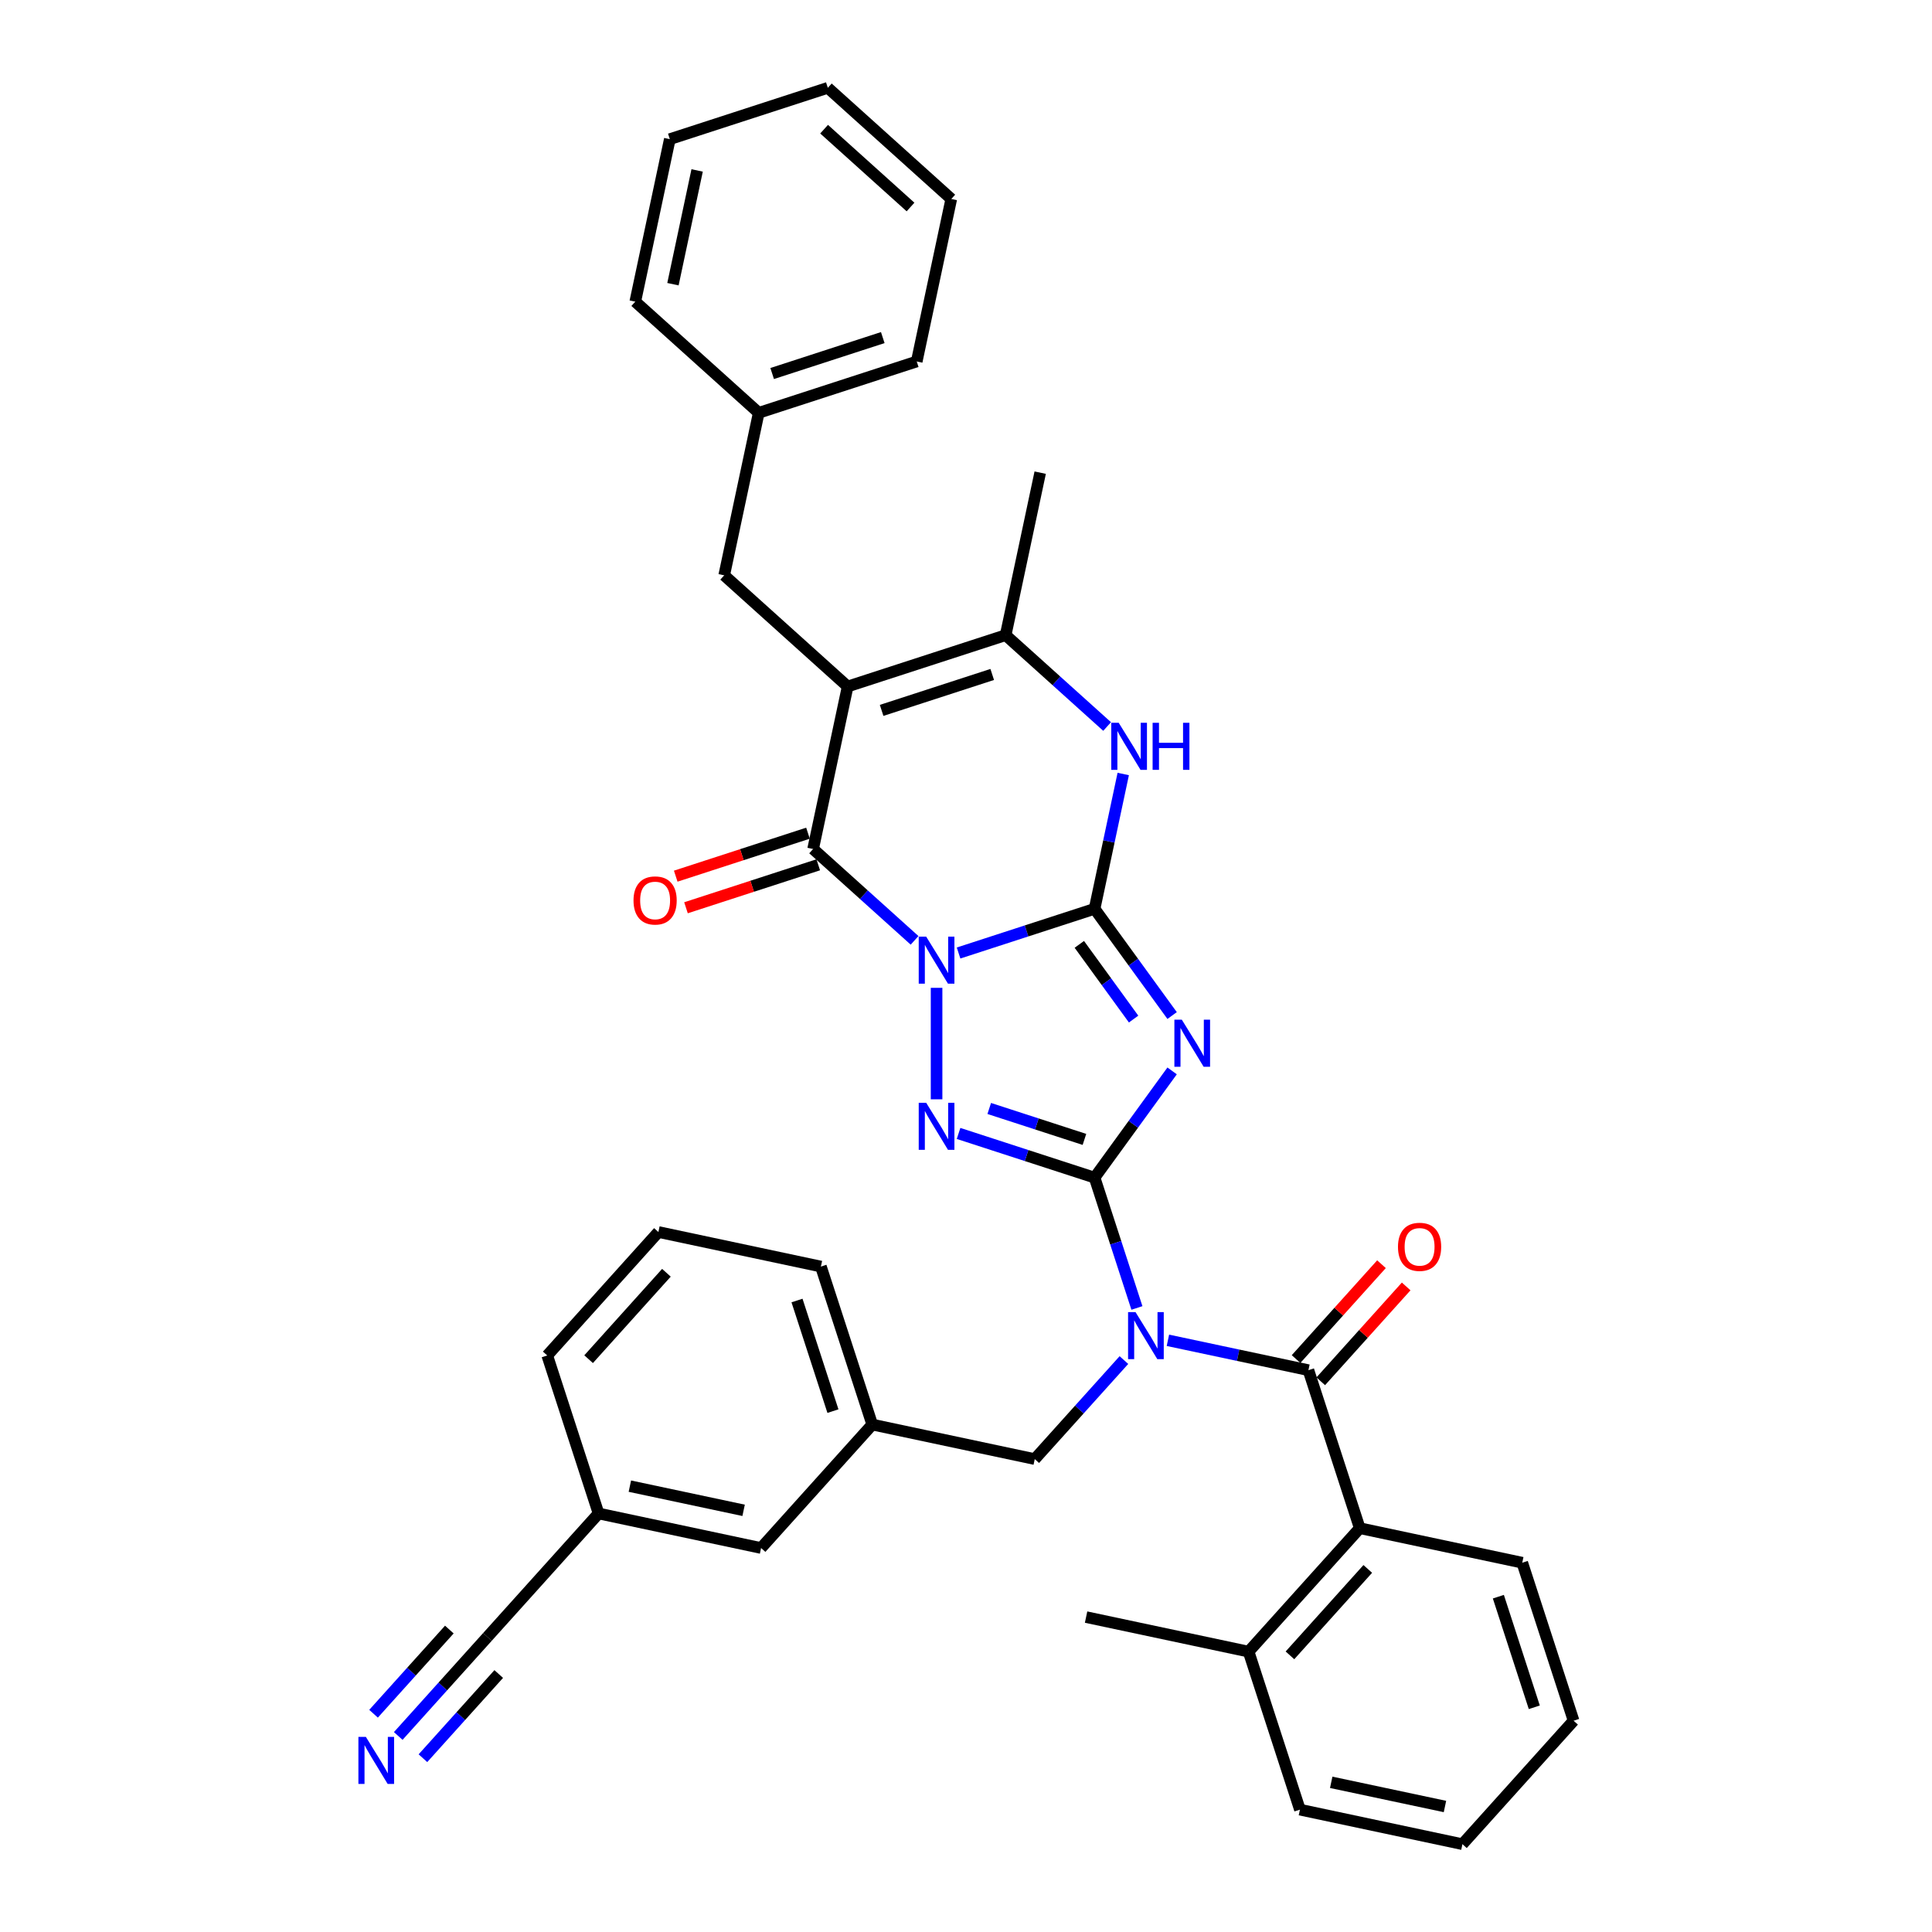 <?xml version='1.0' encoding='iso-8859-1'?>
<svg version='1.1' baseProfile='full'
              xmlns='http://www.w3.org/2000/svg'
                      xmlns:rdkit='http://www.rdkit.org/xml'
                      xmlns:xlink='http://www.w3.org/1999/xlink'
                  xml:space='preserve'
width='1000px' height='1000px' viewBox='0 0 1000 1000'>
<!-- END OF HEADER -->
<rect style='opacity:1.0;fill:#FFFFFF;stroke:none' width='1000' height='1000' x='0' y='0'> </rect>
<path class='bond-0' d='M 496.154,493.278 L 531.352,481.841' style='fill:none;fill-rule:evenodd;stroke:#0000FF;stroke-width:6px;stroke-linecap:butt;stroke-linejoin:miter;stroke-opacity:1' />
<path class='bond-0' d='M 531.352,481.841 L 566.55,470.405' style='fill:none;fill-rule:evenodd;stroke:#000000;stroke-width:6px;stroke-linecap:butt;stroke-linejoin:miter;stroke-opacity:1' />
<path class='bond-3' d='M 484.769,511.303 L 484.769,569' style='fill:none;fill-rule:evenodd;stroke:#0000FF;stroke-width:6px;stroke-linecap:butt;stroke-linejoin:miter;stroke-opacity:1' />
<path class='bond-4' d='M 473.383,486.726 L 447.124,463.082' style='fill:none;fill-rule:evenodd;stroke:#0000FF;stroke-width:6px;stroke-linecap:butt;stroke-linejoin:miter;stroke-opacity:1' />
<path class='bond-4' d='M 447.124,463.082 L 420.865,439.439' style='fill:none;fill-rule:evenodd;stroke:#000000;stroke-width:6px;stroke-linecap:butt;stroke-linejoin:miter;stroke-opacity:1' />
<path class='bond-2' d='M 566.55,470.405 L 586.618,498.026' style='fill:none;fill-rule:evenodd;stroke:#000000;stroke-width:6px;stroke-linecap:butt;stroke-linejoin:miter;stroke-opacity:1' />
<path class='bond-2' d='M 586.618,498.026 L 606.686,525.646' style='fill:none;fill-rule:evenodd;stroke:#0000FF;stroke-width:6px;stroke-linecap:butt;stroke-linejoin:miter;stroke-opacity:1' />
<path class='bond-2' d='M 558.657,488.8 L 572.704,508.134' style='fill:none;fill-rule:evenodd;stroke:#000000;stroke-width:6px;stroke-linecap:butt;stroke-linejoin:miter;stroke-opacity:1' />
<path class='bond-2' d='M 572.704,508.134 L 586.752,527.469' style='fill:none;fill-rule:evenodd;stroke:#0000FF;stroke-width:6px;stroke-linecap:butt;stroke-linejoin:miter;stroke-opacity:1' />
<path class='bond-8' d='M 566.55,470.405 L 573.967,435.512' style='fill:none;fill-rule:evenodd;stroke:#000000;stroke-width:6px;stroke-linecap:butt;stroke-linejoin:miter;stroke-opacity:1' />
<path class='bond-8' d='M 573.967,435.512 L 581.384,400.62' style='fill:none;fill-rule:evenodd;stroke:#0000FF;stroke-width:6px;stroke-linecap:butt;stroke-linejoin:miter;stroke-opacity:1' />
<path class='bond-1' d='M 566.55,609.54 L 531.352,598.104' style='fill:none;fill-rule:evenodd;stroke:#000000;stroke-width:6px;stroke-linecap:butt;stroke-linejoin:miter;stroke-opacity:1' />
<path class='bond-1' d='M 531.352,598.104 L 496.154,586.667' style='fill:none;fill-rule:evenodd;stroke:#0000FF;stroke-width:6px;stroke-linecap:butt;stroke-linejoin:miter;stroke-opacity:1' />
<path class='bond-1' d='M 561.305,589.753 L 536.667,581.747' style='fill:none;fill-rule:evenodd;stroke:#000000;stroke-width:6px;stroke-linecap:butt;stroke-linejoin:miter;stroke-opacity:1' />
<path class='bond-1' d='M 536.667,581.747 L 512.028,573.742' style='fill:none;fill-rule:evenodd;stroke:#0000FF;stroke-width:6px;stroke-linecap:butt;stroke-linejoin:miter;stroke-opacity:1' />
<path class='bond-6' d='M 566.55,609.54 L 577.509,643.268' style='fill:none;fill-rule:evenodd;stroke:#000000;stroke-width:6px;stroke-linecap:butt;stroke-linejoin:miter;stroke-opacity:1' />
<path class='bond-6' d='M 577.509,643.268 L 588.468,676.996' style='fill:none;fill-rule:evenodd;stroke:#0000FF;stroke-width:6px;stroke-linecap:butt;stroke-linejoin:miter;stroke-opacity:1' />
<path class='bond-36' d='M 566.55,609.54 L 586.618,581.919' style='fill:none;fill-rule:evenodd;stroke:#000000;stroke-width:6px;stroke-linecap:butt;stroke-linejoin:miter;stroke-opacity:1' />
<path class='bond-36' d='M 586.618,581.919 L 606.686,554.298' style='fill:none;fill-rule:evenodd;stroke:#0000FF;stroke-width:6px;stroke-linecap:butt;stroke-linejoin:miter;stroke-opacity:1' />
<path class='bond-5' d='M 420.865,439.439 L 438.744,355.327' style='fill:none;fill-rule:evenodd;stroke:#000000;stroke-width:6px;stroke-linecap:butt;stroke-linejoin:miter;stroke-opacity:1' />
<path class='bond-15' d='M 418.208,431.26 L 383.981,442.381' style='fill:none;fill-rule:evenodd;stroke:#000000;stroke-width:6px;stroke-linecap:butt;stroke-linejoin:miter;stroke-opacity:1' />
<path class='bond-15' d='M 383.981,442.381 L 349.755,453.502' style='fill:none;fill-rule:evenodd;stroke:#FF0000;stroke-width:6px;stroke-linecap:butt;stroke-linejoin:miter;stroke-opacity:1' />
<path class='bond-15' d='M 423.523,447.617 L 389.296,458.738' style='fill:none;fill-rule:evenodd;stroke:#000000;stroke-width:6px;stroke-linecap:butt;stroke-linejoin:miter;stroke-opacity:1' />
<path class='bond-15' d='M 389.296,458.738 L 355.069,469.858' style='fill:none;fill-rule:evenodd;stroke:#FF0000;stroke-width:6px;stroke-linecap:butt;stroke-linejoin:miter;stroke-opacity:1' />
<path class='bond-9' d='M 438.744,355.327 L 520.525,328.755' style='fill:none;fill-rule:evenodd;stroke:#000000;stroke-width:6px;stroke-linecap:butt;stroke-linejoin:miter;stroke-opacity:1' />
<path class='bond-9' d='M 456.325,367.698 L 513.573,349.097' style='fill:none;fill-rule:evenodd;stroke:#000000;stroke-width:6px;stroke-linecap:butt;stroke-linejoin:miter;stroke-opacity:1' />
<path class='bond-13' d='M 438.744,355.327 L 374.84,297.788' style='fill:none;fill-rule:evenodd;stroke:#000000;stroke-width:6px;stroke-linecap:butt;stroke-linejoin:miter;stroke-opacity:1' />
<path class='bond-7' d='M 604.508,693.742 L 640.871,701.471' style='fill:none;fill-rule:evenodd;stroke:#0000FF;stroke-width:6px;stroke-linecap:butt;stroke-linejoin:miter;stroke-opacity:1' />
<path class='bond-7' d='M 640.871,701.471 L 677.234,709.2' style='fill:none;fill-rule:evenodd;stroke:#000000;stroke-width:6px;stroke-linecap:butt;stroke-linejoin:miter;stroke-opacity:1' />
<path class='bond-12' d='M 581.738,703.966 L 558.661,729.596' style='fill:none;fill-rule:evenodd;stroke:#0000FF;stroke-width:6px;stroke-linecap:butt;stroke-linejoin:miter;stroke-opacity:1' />
<path class='bond-12' d='M 558.661,729.596 L 535.584,755.225' style='fill:none;fill-rule:evenodd;stroke:#000000;stroke-width:6px;stroke-linecap:butt;stroke-linejoin:miter;stroke-opacity:1' />
<path class='bond-10' d='M 677.234,709.2 L 703.807,790.982' style='fill:none;fill-rule:evenodd;stroke:#000000;stroke-width:6px;stroke-linecap:butt;stroke-linejoin:miter;stroke-opacity:1' />
<path class='bond-16' d='M 683.624,714.954 L 705.73,690.404' style='fill:none;fill-rule:evenodd;stroke:#000000;stroke-width:6px;stroke-linecap:butt;stroke-linejoin:miter;stroke-opacity:1' />
<path class='bond-16' d='M 705.73,690.404 L 727.835,665.854' style='fill:none;fill-rule:evenodd;stroke:#FF0000;stroke-width:6px;stroke-linecap:butt;stroke-linejoin:miter;stroke-opacity:1' />
<path class='bond-16' d='M 670.844,703.446 L 692.949,678.896' style='fill:none;fill-rule:evenodd;stroke:#000000;stroke-width:6px;stroke-linecap:butt;stroke-linejoin:miter;stroke-opacity:1' />
<path class='bond-16' d='M 692.949,678.896 L 715.054,654.346' style='fill:none;fill-rule:evenodd;stroke:#FF0000;stroke-width:6px;stroke-linecap:butt;stroke-linejoin:miter;stroke-opacity:1' />
<path class='bond-37' d='M 573.044,376.042 L 546.784,352.399' style='fill:none;fill-rule:evenodd;stroke:#0000FF;stroke-width:6px;stroke-linecap:butt;stroke-linejoin:miter;stroke-opacity:1' />
<path class='bond-37' d='M 546.784,352.399 L 520.525,328.755' style='fill:none;fill-rule:evenodd;stroke:#000000;stroke-width:6px;stroke-linecap:butt;stroke-linejoin:miter;stroke-opacity:1' />
<path class='bond-22' d='M 520.525,328.755 L 538.404,244.643' style='fill:none;fill-rule:evenodd;stroke:#000000;stroke-width:6px;stroke-linecap:butt;stroke-linejoin:miter;stroke-opacity:1' />
<path class='bond-17' d='M 703.807,790.982 L 646.268,854.885' style='fill:none;fill-rule:evenodd;stroke:#000000;stroke-width:6px;stroke-linecap:butt;stroke-linejoin:miter;stroke-opacity:1' />
<path class='bond-17' d='M 707.956,812.075 L 667.679,856.808' style='fill:none;fill-rule:evenodd;stroke:#000000;stroke-width:6px;stroke-linecap:butt;stroke-linejoin:miter;stroke-opacity:1' />
<path class='bond-23' d='M 703.807,790.982 L 787.918,808.86' style='fill:none;fill-rule:evenodd;stroke:#000000;stroke-width:6px;stroke-linecap:butt;stroke-linejoin:miter;stroke-opacity:1' />
<path class='bond-11' d='M 206.13,898.534 L 229.207,872.904' style='fill:none;fill-rule:evenodd;stroke:#0000FF;stroke-width:6px;stroke-linecap:butt;stroke-linejoin:miter;stroke-opacity:1' />
<path class='bond-11' d='M 229.207,872.904 L 252.284,847.275' style='fill:none;fill-rule:evenodd;stroke:#000000;stroke-width:6px;stroke-linecap:butt;stroke-linejoin:miter;stroke-opacity:1' />
<path class='bond-11' d='M 218.911,910.042 L 238.526,888.257' style='fill:none;fill-rule:evenodd;stroke:#0000FF;stroke-width:6px;stroke-linecap:butt;stroke-linejoin:miter;stroke-opacity:1' />
<path class='bond-11' d='M 238.526,888.257 L 258.141,866.472' style='fill:none;fill-rule:evenodd;stroke:#000000;stroke-width:6px;stroke-linecap:butt;stroke-linejoin:miter;stroke-opacity:1' />
<path class='bond-11' d='M 193.349,887.026 L 212.965,865.241' style='fill:none;fill-rule:evenodd;stroke:#0000FF;stroke-width:6px;stroke-linecap:butt;stroke-linejoin:miter;stroke-opacity:1' />
<path class='bond-11' d='M 212.965,865.241 L 232.58,843.456' style='fill:none;fill-rule:evenodd;stroke:#000000;stroke-width:6px;stroke-linecap:butt;stroke-linejoin:miter;stroke-opacity:1' />
<path class='bond-18' d='M 535.584,755.225 L 451.473,737.347' style='fill:none;fill-rule:evenodd;stroke:#000000;stroke-width:6px;stroke-linecap:butt;stroke-linejoin:miter;stroke-opacity:1' />
<path class='bond-21' d='M 374.84,297.788 L 392.719,213.677' style='fill:none;fill-rule:evenodd;stroke:#000000;stroke-width:6px;stroke-linecap:butt;stroke-linejoin:miter;stroke-opacity:1' />
<path class='bond-14' d='M 252.284,847.275 L 309.823,783.372' style='fill:none;fill-rule:evenodd;stroke:#000000;stroke-width:6px;stroke-linecap:butt;stroke-linejoin:miter;stroke-opacity:1' />
<path class='bond-26' d='M 646.268,854.885 L 562.156,837.007' style='fill:none;fill-rule:evenodd;stroke:#000000;stroke-width:6px;stroke-linecap:butt;stroke-linejoin:miter;stroke-opacity:1' />
<path class='bond-27' d='M 646.268,854.885 L 672.84,936.667' style='fill:none;fill-rule:evenodd;stroke:#000000;stroke-width:6px;stroke-linecap:butt;stroke-linejoin:miter;stroke-opacity:1' />
<path class='bond-20' d='M 451.473,737.347 L 393.934,801.25' style='fill:none;fill-rule:evenodd;stroke:#000000;stroke-width:6px;stroke-linecap:butt;stroke-linejoin:miter;stroke-opacity:1' />
<path class='bond-25' d='M 451.473,737.347 L 424.9,655.565' style='fill:none;fill-rule:evenodd;stroke:#000000;stroke-width:6px;stroke-linecap:butt;stroke-linejoin:miter;stroke-opacity:1' />
<path class='bond-25' d='M 431.13,730.394 L 412.53,673.147' style='fill:none;fill-rule:evenodd;stroke:#000000;stroke-width:6px;stroke-linecap:butt;stroke-linejoin:miter;stroke-opacity:1' />
<path class='bond-19' d='M 309.823,783.372 L 393.934,801.25' style='fill:none;fill-rule:evenodd;stroke:#000000;stroke-width:6px;stroke-linecap:butt;stroke-linejoin:miter;stroke-opacity:1' />
<path class='bond-19' d='M 326.015,769.231 L 384.893,781.746' style='fill:none;fill-rule:evenodd;stroke:#000000;stroke-width:6px;stroke-linecap:butt;stroke-linejoin:miter;stroke-opacity:1' />
<path class='bond-39' d='M 309.823,783.372 L 283.25,701.59' style='fill:none;fill-rule:evenodd;stroke:#000000;stroke-width:6px;stroke-linecap:butt;stroke-linejoin:miter;stroke-opacity:1' />
<path class='bond-29' d='M 392.719,213.677 L 474.5,187.105' style='fill:none;fill-rule:evenodd;stroke:#000000;stroke-width:6px;stroke-linecap:butt;stroke-linejoin:miter;stroke-opacity:1' />
<path class='bond-29' d='M 399.672,193.335 L 456.919,174.734' style='fill:none;fill-rule:evenodd;stroke:#000000;stroke-width:6px;stroke-linecap:butt;stroke-linejoin:miter;stroke-opacity:1' />
<path class='bond-30' d='M 392.719,213.677 L 328.815,156.138' style='fill:none;fill-rule:evenodd;stroke:#000000;stroke-width:6px;stroke-linecap:butt;stroke-linejoin:miter;stroke-opacity:1' />
<path class='bond-31' d='M 787.918,808.86 L 814.49,890.642' style='fill:none;fill-rule:evenodd;stroke:#000000;stroke-width:6px;stroke-linecap:butt;stroke-linejoin:miter;stroke-opacity:1' />
<path class='bond-31' d='M 775.547,826.442 L 794.148,883.689' style='fill:none;fill-rule:evenodd;stroke:#000000;stroke-width:6px;stroke-linecap:butt;stroke-linejoin:miter;stroke-opacity:1' />
<path class='bond-24' d='M 340.789,637.687 L 424.9,655.565' style='fill:none;fill-rule:evenodd;stroke:#000000;stroke-width:6px;stroke-linecap:butt;stroke-linejoin:miter;stroke-opacity:1' />
<path class='bond-28' d='M 340.789,637.687 L 283.25,701.59' style='fill:none;fill-rule:evenodd;stroke:#000000;stroke-width:6px;stroke-linecap:butt;stroke-linejoin:miter;stroke-opacity:1' />
<path class='bond-28' d='M 344.939,658.78 L 304.662,703.512' style='fill:none;fill-rule:evenodd;stroke:#000000;stroke-width:6px;stroke-linecap:butt;stroke-linejoin:miter;stroke-opacity:1' />
<path class='bond-40' d='M 672.84,936.667 L 756.952,954.545' style='fill:none;fill-rule:evenodd;stroke:#000000;stroke-width:6px;stroke-linecap:butt;stroke-linejoin:miter;stroke-opacity:1' />
<path class='bond-40' d='M 689.033,922.527 L 747.911,935.041' style='fill:none;fill-rule:evenodd;stroke:#000000;stroke-width:6px;stroke-linecap:butt;stroke-linejoin:miter;stroke-opacity:1' />
<path class='bond-34' d='M 474.5,187.105 L 492.379,102.993' style='fill:none;fill-rule:evenodd;stroke:#000000;stroke-width:6px;stroke-linecap:butt;stroke-linejoin:miter;stroke-opacity:1' />
<path class='bond-33' d='M 328.815,156.138 L 346.694,72.027' style='fill:none;fill-rule:evenodd;stroke:#000000;stroke-width:6px;stroke-linecap:butt;stroke-linejoin:miter;stroke-opacity:1' />
<path class='bond-33' d='M 348.319,147.097 L 360.834,88.219' style='fill:none;fill-rule:evenodd;stroke:#000000;stroke-width:6px;stroke-linecap:butt;stroke-linejoin:miter;stroke-opacity:1' />
<path class='bond-32' d='M 814.49,890.642 L 756.952,954.545' style='fill:none;fill-rule:evenodd;stroke:#000000;stroke-width:6px;stroke-linecap:butt;stroke-linejoin:miter;stroke-opacity:1' />
<path class='bond-35' d='M 346.694,72.027 L 428.476,45.455' style='fill:none;fill-rule:evenodd;stroke:#000000;stroke-width:6px;stroke-linecap:butt;stroke-linejoin:miter;stroke-opacity:1' />
<path class='bond-38' d='M 492.379,102.993 L 428.476,45.455' style='fill:none;fill-rule:evenodd;stroke:#000000;stroke-width:6px;stroke-linecap:butt;stroke-linejoin:miter;stroke-opacity:1' />
<path class='bond-38' d='M 471.286,107.143 L 426.553,66.866' style='fill:none;fill-rule:evenodd;stroke:#000000;stroke-width:6px;stroke-linecap:butt;stroke-linejoin:miter;stroke-opacity:1' />
<path  class='atom-0' d='M 479.386 484.801
L 487.365 497.7
Q 488.157 498.972, 489.429 501.277
Q 490.702 503.581, 490.771 503.719
L 490.771 484.801
L 494.004 484.801
L 494.004 509.154
L 490.668 509.154
L 482.103 495.051
Q 481.105 493.4, 480.039 491.508
Q 479.007 489.617, 478.698 489.032
L 478.698 509.154
L 475.533 509.154
L 475.533 484.801
L 479.386 484.801
' fill='#0000FF'/>
<path  class='atom-3' d='M 611.711 527.796
L 619.691 540.695
Q 620.482 541.967, 621.755 544.272
Q 623.028 546.577, 623.096 546.714
L 623.096 527.796
L 626.33 527.796
L 626.33 552.149
L 622.993 552.149
L 614.428 538.046
Q 613.431 536.395, 612.365 534.504
Q 611.333 532.612, 611.023 532.027
L 611.023 552.149
L 607.859 552.149
L 607.859 527.796
L 611.711 527.796
' fill='#0000FF'/>
<path  class='atom-4' d='M 479.386 570.791
L 487.365 583.69
Q 488.157 584.963, 489.429 587.267
Q 490.702 589.572, 490.771 589.709
L 490.771 570.791
L 494.004 570.791
L 494.004 595.144
L 490.668 595.144
L 482.103 581.042
Q 481.105 579.39, 480.039 577.499
Q 479.007 575.607, 478.698 575.022
L 478.698 595.144
L 475.533 595.144
L 475.533 570.791
L 479.386 570.791
' fill='#0000FF'/>
<path  class='atom-7' d='M 587.74 679.146
L 595.72 692.044
Q 596.511 693.317, 597.783 695.621
Q 599.056 697.926, 599.125 698.064
L 599.125 679.146
L 602.358 679.146
L 602.358 703.498
L 599.022 703.498
L 590.457 689.396
Q 589.46 687.745, 588.393 685.853
Q 587.361 683.961, 587.052 683.376
L 587.052 703.498
L 583.887 703.498
L 583.887 679.146
L 587.74 679.146
' fill='#0000FF'/>
<path  class='atom-9' d='M 579.046 374.117
L 587.026 387.016
Q 587.817 388.288, 589.089 390.593
Q 590.362 392.898, 590.431 393.035
L 590.431 374.117
L 593.664 374.117
L 593.664 398.47
L 590.328 398.47
L 581.763 384.367
Q 580.766 382.716, 579.699 380.825
Q 578.667 378.933, 578.358 378.348
L 578.358 398.47
L 575.193 398.47
L 575.193 374.117
L 579.046 374.117
' fill='#0000FF'/>
<path  class='atom-9' d='M 596.588 374.117
L 599.89 374.117
L 599.89 384.471
L 612.341 384.471
L 612.341 374.117
L 615.643 374.117
L 615.643 398.47
L 612.341 398.47
L 612.341 387.222
L 599.89 387.222
L 599.89 398.47
L 596.588 398.47
L 596.588 374.117
' fill='#0000FF'/>
<path  class='atom-12' d='M 189.362 899.002
L 197.342 911.901
Q 198.133 913.173, 199.406 915.478
Q 200.678 917.782, 200.747 917.92
L 200.747 899.002
L 203.98 899.002
L 203.98 923.355
L 200.644 923.355
L 192.079 909.252
Q 191.082 907.601, 190.016 905.709
Q 188.984 903.818, 188.674 903.233
L 188.674 923.355
L 185.51 923.355
L 185.51 899.002
L 189.362 899.002
' fill='#0000FF'/>
<path  class='atom-16' d='M 327.905 466.08
Q 327.905 460.232, 330.794 456.965
Q 333.683 453.697, 339.084 453.697
Q 344.484 453.697, 347.373 456.965
Q 350.262 460.232, 350.262 466.08
Q 350.262 471.996, 347.339 475.367
Q 344.415 478.703, 339.084 478.703
Q 333.718 478.703, 330.794 475.367
Q 327.905 472.03, 327.905 466.08
M 339.084 475.951
Q 342.798 475.951, 344.793 473.475
Q 346.823 470.964, 346.823 466.08
Q 346.823 461.299, 344.793 458.891
Q 342.798 456.449, 339.084 456.449
Q 335.369 456.449, 333.339 458.857
Q 331.344 461.264, 331.344 466.08
Q 331.344 470.998, 333.339 473.475
Q 335.369 475.951, 339.084 475.951
' fill='#FF0000'/>
<path  class='atom-17' d='M 723.594 645.366
Q 723.594 639.518, 726.483 636.251
Q 729.373 632.983, 734.773 632.983
Q 740.173 632.983, 743.062 636.251
Q 745.952 639.518, 745.952 645.366
Q 745.952 651.282, 743.028 654.653
Q 740.104 657.989, 734.773 657.989
Q 729.407 657.989, 726.483 654.653
Q 723.594 651.316, 723.594 645.366
M 734.773 655.237
Q 738.488 655.237, 740.483 652.761
Q 742.512 650.25, 742.512 645.366
Q 742.512 640.585, 740.483 638.177
Q 738.488 635.735, 734.773 635.735
Q 731.058 635.735, 729.029 638.143
Q 727.034 640.55, 727.034 645.366
Q 727.034 650.284, 729.029 652.761
Q 731.058 655.237, 734.773 655.237
' fill='#FF0000'/>
</svg>
